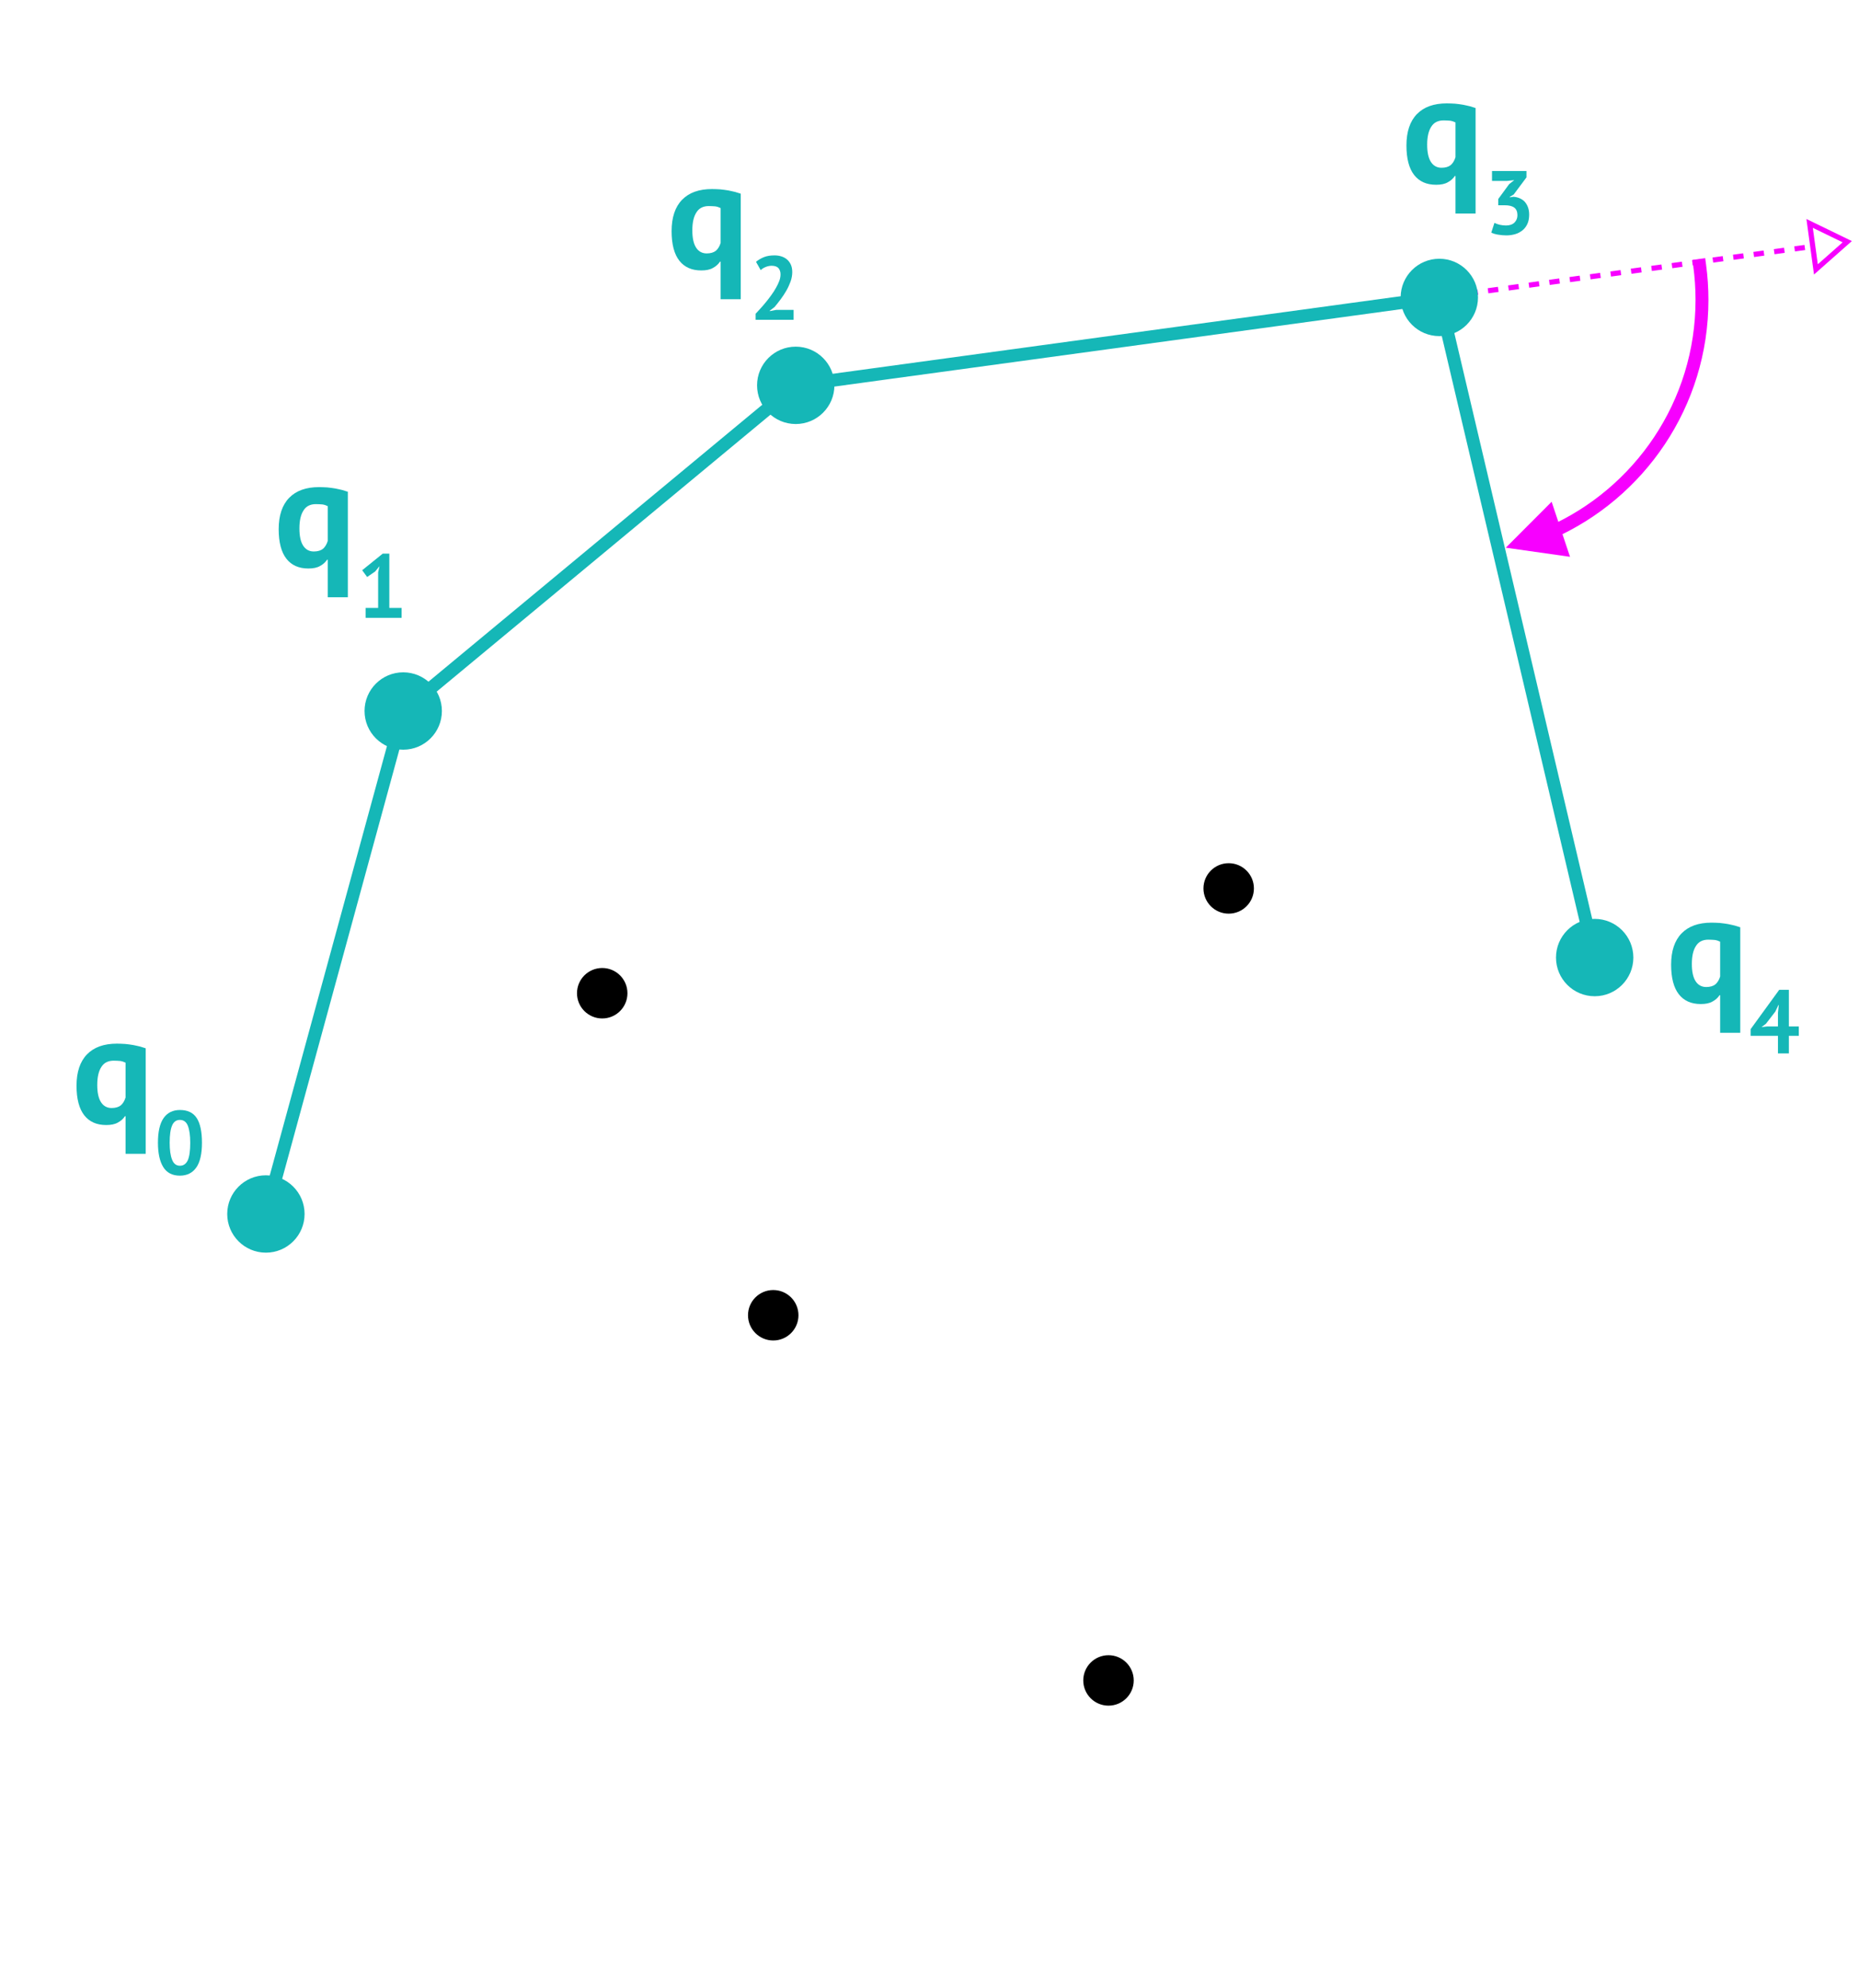 <?xml version="1.0" encoding="UTF-8" standalone="no"?>
<!DOCTYPE svg PUBLIC "-//W3C//DTD SVG 1.1//EN" "http://www.w3.org/Graphics/SVG/1.1/DTD/svg11.dtd">
<svg width="100%" height="100%" viewBox="0 0 721 771" version="1.1" xmlns="http://www.w3.org/2000/svg" xmlns:xlink="http://www.w3.org/1999/xlink" xml:space="preserve" xmlns:serif="http://www.serif.com/" style="fill-rule:evenodd;clip-rule:evenodd;stroke-miterlimit:10;">
    <rect id="Geometric-Operations-1" serif:id="Geometric Operations 1" x="-3696" y="-2034" width="6739" height="2861" style="fill:none;"/>
    <g id="Geometric-Operations-11" serif:id="Geometric Operations 1">
        <path d="M701.85,86.636L716.444,93.726L704.286,104.47L701.85,86.636Z" style="fill:none;stroke:rgb(247,0,255);stroke-width:2px;"/>
        <path d="M308.62,149.426C308.62,149.426 628.984,105.671 703.068,95.553" style="fill:none;stroke:rgb(247,0,255);stroke-width:2px;stroke-linecap:square;stroke-linejoin:round;stroke-dasharray:2,6,0,0;"/>
        <path d="M608.923,215.916L584.017,212.382L601.788,194.577L608.923,215.916Z" style="fill:rgb(247,0,255);"/>
        <path d="M659.205,102.925C659.797,107.294 660.103,111.753 660.103,116.283C660.103,156.646 635.825,191.382 601.088,206.673" style="fill:none;stroke:rgb(247,0,255);stroke-width:5px;stroke-linecap:square;stroke-linejoin:round;"/>
        <path d="M103.129,470.748L156.386,275.709" style="fill:none;stroke:rgb(21,183,183);stroke-width:5px;stroke-linecap:square;stroke-linejoin:round;"/>
        <path d="M156.386,275.709L308.62,149.426" style="fill:none;stroke:rgb(21,183,183);stroke-width:5px;stroke-linecap:square;stroke-linejoin:round;"/>
        <path d="M308.62,149.426L558.23,115.335" style="fill:none;stroke:rgb(21,183,183);stroke-width:5px;stroke-linecap:square;stroke-linejoin:round;"/>
        <path d="M558.23,115.335L618.485,371.317" style="fill:none;stroke:rgb(21,183,183);stroke-width:5px;stroke-linecap:square;stroke-linejoin:round;"/>
        <circle cx="308.62" cy="149.426" r="15" style="fill:rgb(21,183,183);"/>
        <circle cx="429.923" cy="651.627" r="9.784"/>
        <circle cx="156.386" cy="275.709" r="15" style="fill:rgb(21,183,183);"/>
        <circle cx="476.536" cy="344.509" r="9.784"/>
        <circle cx="299.894" cy="510.023" r="9.784"/>
        <circle cx="103.129" cy="470.748" r="15" style="fill:rgb(21,183,183);"/>
        <circle cx="233.567" cy="385.147" r="9.784"/>
        <circle cx="558.23" cy="115.335" r="15" style="fill:rgb(21,183,183);"/>
        <circle cx="618.485" cy="371.317" r="15" style="fill:rgb(21,183,183);"/>
        <g transform="matrix(1,0,0,1,-340.804,-1518.46)">
            <g transform="matrix(60,0,0,60,368.503,1953.88)">
                <path d="M0.48,0.2L0.35,0.2L0.35,-0.043L0.346,-0.043C0.335,-0.026 0.319,-0.012 0.3,-0.002C0.281,0.009 0.256,0.014 0.225,0.014C0.163,0.014 0.116,-0.007 0.083,-0.049C0.05,-0.091 0.033,-0.155 0.033,-0.24C0.033,-0.329 0.056,-0.397 0.101,-0.443C0.146,-0.489 0.21,-0.512 0.294,-0.512C0.312,-0.512 0.33,-0.511 0.348,-0.51C0.366,-0.508 0.383,-0.506 0.4,-0.503C0.416,-0.5 0.431,-0.496 0.445,-0.493C0.459,-0.489 0.471,-0.485 0.48,-0.482L0.48,0.2ZM0.26,-0.096C0.285,-0.096 0.305,-0.102 0.319,-0.113C0.332,-0.124 0.343,-0.141 0.35,-0.164L0.35,-0.389C0.34,-0.394 0.329,-0.398 0.316,-0.4C0.303,-0.401 0.289,-0.402 0.273,-0.402C0.238,-0.402 0.211,-0.389 0.194,-0.362C0.176,-0.335 0.167,-0.296 0.167,-0.245C0.167,-0.196 0.175,-0.159 0.191,-0.134C0.207,-0.109 0.23,-0.096 0.26,-0.096Z" style="fill:rgb(21,183,183);fill-rule:nonzero;"/>
            </g>
            <g transform="matrix(34.98,0,0,34.98,400.663,1973.86)">
                <path d="M0.04,-0.351C0.04,-0.474 0.061,-0.565 0.103,-0.625C0.145,-0.684 0.205,-0.714 0.284,-0.714C0.368,-0.714 0.43,-0.685 0.469,-0.626C0.508,-0.567 0.528,-0.475 0.528,-0.351C0.528,-0.228 0.507,-0.136 0.465,-0.076C0.422,-0.016 0.362,0.014 0.283,0.014C0.2,0.014 0.138,-0.018 0.099,-0.081C0.06,-0.144 0.04,-0.234 0.04,-0.351ZM0.17,-0.351C0.17,-0.27 0.179,-0.207 0.197,-0.163C0.214,-0.118 0.243,-0.096 0.284,-0.096C0.323,-0.096 0.352,-0.116 0.371,-0.157C0.389,-0.198 0.398,-0.262 0.398,-0.351C0.398,-0.432 0.389,-0.494 0.372,-0.538C0.355,-0.582 0.325,-0.604 0.283,-0.604C0.243,-0.604 0.214,-0.583 0.197,-0.542C0.179,-0.501 0.17,-0.437 0.17,-0.351Z" style="fill:rgb(21,183,183);fill-rule:nonzero;"/>
            </g>
        </g>
        <g transform="matrix(1,0,0,1,-262.398,-1734.27)">
            <g transform="matrix(60,0,0,60,368.503,1953.88)">
                <path d="M0.48,0.2L0.35,0.2L0.35,-0.043L0.346,-0.043C0.335,-0.026 0.319,-0.012 0.3,-0.002C0.281,0.009 0.256,0.014 0.225,0.014C0.163,0.014 0.116,-0.007 0.083,-0.049C0.05,-0.091 0.033,-0.155 0.033,-0.24C0.033,-0.329 0.056,-0.397 0.101,-0.443C0.146,-0.489 0.21,-0.512 0.294,-0.512C0.312,-0.512 0.33,-0.511 0.348,-0.51C0.366,-0.508 0.383,-0.506 0.4,-0.503C0.416,-0.5 0.431,-0.496 0.445,-0.493C0.459,-0.489 0.471,-0.485 0.48,-0.482L0.48,0.2ZM0.26,-0.096C0.285,-0.096 0.305,-0.102 0.319,-0.113C0.332,-0.124 0.343,-0.141 0.35,-0.164L0.35,-0.389C0.34,-0.394 0.329,-0.398 0.316,-0.4C0.303,-0.401 0.289,-0.402 0.273,-0.402C0.238,-0.402 0.211,-0.389 0.194,-0.362C0.176,-0.335 0.167,-0.296 0.167,-0.245C0.167,-0.196 0.175,-0.159 0.191,-0.134C0.207,-0.109 0.23,-0.096 0.26,-0.096Z" style="fill:rgb(21,183,183);fill-rule:nonzero;"/>
            </g>
            <g transform="matrix(34.98,0,0,34.98,400.663,1973.86)">
                <path d="M0.101,-0.11L0.24,-0.11L0.24,-0.505L0.255,-0.573L0.207,-0.514L0.118,-0.453L0.063,-0.528L0.291,-0.712L0.364,-0.712L0.364,-0.11L0.5,-0.11L0.5,-0L0.101,-0L0.101,-0.11Z" style="fill:rgb(21,183,183);fill-rule:nonzero;"/>
            </g>
        </g>
        <g transform="matrix(1,0,0,1,-110.008,-1849.85)">
            <g transform="matrix(60,0,0,60,368.503,1953.88)">
                <path d="M0.48,0.2L0.35,0.2L0.35,-0.043L0.346,-0.043C0.335,-0.026 0.319,-0.012 0.3,-0.002C0.281,0.009 0.256,0.014 0.225,0.014C0.163,0.014 0.116,-0.007 0.083,-0.049C0.05,-0.091 0.033,-0.155 0.033,-0.24C0.033,-0.329 0.056,-0.397 0.101,-0.443C0.146,-0.489 0.21,-0.512 0.294,-0.512C0.312,-0.512 0.33,-0.511 0.348,-0.51C0.366,-0.508 0.383,-0.506 0.4,-0.503C0.416,-0.5 0.431,-0.496 0.445,-0.493C0.459,-0.489 0.471,-0.485 0.48,-0.482L0.48,0.2ZM0.26,-0.096C0.285,-0.096 0.305,-0.102 0.319,-0.113C0.332,-0.124 0.343,-0.141 0.35,-0.164L0.35,-0.389C0.34,-0.394 0.329,-0.398 0.316,-0.4C0.303,-0.401 0.289,-0.402 0.273,-0.402C0.238,-0.402 0.211,-0.389 0.194,-0.362C0.176,-0.335 0.167,-0.296 0.167,-0.245C0.167,-0.196 0.175,-0.159 0.191,-0.134C0.207,-0.109 0.23,-0.096 0.26,-0.096Z" style="fill:rgb(21,183,183);fill-rule:nonzero;"/>
            </g>
            <g transform="matrix(34.98,0,0,34.98,400.663,1973.86)">
                <path d="M0.475,-0.529C0.475,-0.495 0.469,-0.461 0.457,-0.426C0.444,-0.391 0.429,-0.357 0.41,-0.324C0.391,-0.291 0.37,-0.259 0.347,-0.228C0.324,-0.197 0.301,-0.168 0.279,-0.142L0.226,-0.101L0.226,-0.096L0.298,-0.11L0.49,-0.11L0.49,-0L0.069,-0L0.069,-0.067C0.085,-0.084 0.103,-0.103 0.123,-0.126C0.143,-0.148 0.163,-0.171 0.184,-0.197C0.204,-0.222 0.224,-0.247 0.243,-0.274C0.262,-0.301 0.28,-0.327 0.295,-0.355C0.31,-0.382 0.323,-0.408 0.332,-0.433C0.341,-0.458 0.345,-0.482 0.345,-0.505C0.345,-0.532 0.337,-0.555 0.322,-0.573C0.306,-0.59 0.281,-0.599 0.247,-0.599C0.226,-0.599 0.204,-0.595 0.182,-0.586C0.159,-0.577 0.14,-0.565 0.125,-0.551L0.073,-0.643C0.099,-0.664 0.129,-0.682 0.162,-0.695C0.195,-0.708 0.233,-0.714 0.278,-0.714C0.307,-0.714 0.333,-0.71 0.357,-0.702C0.381,-0.694 0.402,-0.682 0.419,-0.667C0.436,-0.652 0.45,-0.632 0.46,-0.61C0.47,-0.587 0.475,-0.56 0.475,-0.529Z" style="fill:rgb(21,183,183);fill-rule:nonzero;"/>
            </g>
        </g>
        <g transform="matrix(1,0,0,1,174.993,-1883.07)">
            <g transform="matrix(60,0,0,60,368.503,1953.88)">
                <path d="M0.48,0.2L0.35,0.2L0.35,-0.043L0.346,-0.043C0.335,-0.026 0.319,-0.012 0.3,-0.002C0.281,0.009 0.256,0.014 0.225,0.014C0.163,0.014 0.116,-0.007 0.083,-0.049C0.05,-0.091 0.033,-0.155 0.033,-0.24C0.033,-0.329 0.056,-0.397 0.101,-0.443C0.146,-0.489 0.21,-0.512 0.294,-0.512C0.312,-0.512 0.33,-0.511 0.348,-0.51C0.366,-0.508 0.383,-0.506 0.4,-0.503C0.416,-0.5 0.431,-0.496 0.445,-0.493C0.459,-0.489 0.471,-0.485 0.48,-0.482L0.48,0.2ZM0.26,-0.096C0.285,-0.096 0.305,-0.102 0.319,-0.113C0.332,-0.124 0.343,-0.141 0.35,-0.164L0.35,-0.389C0.34,-0.394 0.329,-0.398 0.316,-0.4C0.303,-0.401 0.289,-0.402 0.273,-0.402C0.238,-0.402 0.211,-0.389 0.194,-0.362C0.176,-0.335 0.167,-0.296 0.167,-0.245C0.167,-0.196 0.175,-0.159 0.191,-0.134C0.207,-0.109 0.23,-0.096 0.26,-0.096Z" style="fill:rgb(21,183,183);fill-rule:nonzero;"/>
            </g>
            <g transform="matrix(34.98,0,0,34.98,400.663,1973.86)">
                <path d="M0.241,-0.096C0.282,-0.096 0.314,-0.107 0.336,-0.129C0.357,-0.151 0.368,-0.178 0.368,-0.209C0.368,-0.247 0.357,-0.275 0.334,-0.293C0.311,-0.311 0.276,-0.32 0.227,-0.32L0.155,-0.32L0.155,-0.389L0.276,-0.554L0.333,-0.599L0.254,-0.59L0.086,-0.59L0.086,-0.7L0.468,-0.7L0.468,-0.629L0.327,-0.44L0.283,-0.413L0.283,-0.408L0.325,-0.414C0.348,-0.412 0.371,-0.407 0.392,-0.398C0.413,-0.389 0.431,-0.377 0.447,-0.361C0.462,-0.344 0.475,-0.324 0.484,-0.3C0.493,-0.276 0.498,-0.248 0.498,-0.217C0.498,-0.178 0.492,-0.144 0.479,-0.115C0.466,-0.086 0.448,-0.062 0.425,-0.043C0.401,-0.024 0.375,-0.009 0.344,-0C0.313,0.009 0.28,0.014 0.245,0.014C0.216,0.014 0.185,0.011 0.154,0.006C0.123,0.001 0.097,-0.007 0.078,-0.017L0.113,-0.125C0.13,-0.116 0.15,-0.109 0.171,-0.104C0.192,-0.099 0.215,-0.096 0.241,-0.096Z" style="fill:rgb(21,183,183);fill-rule:nonzero;"/>
            </g>
        </g>
        <g transform="matrix(1,0,0,1,277.646,-1565.38)">
            <g transform="matrix(60,0,0,60,368.503,1953.88)">
                <path d="M0.48,0.2L0.35,0.2L0.35,-0.043L0.346,-0.043C0.335,-0.026 0.319,-0.012 0.3,-0.002C0.281,0.009 0.256,0.014 0.225,0.014C0.163,0.014 0.116,-0.007 0.083,-0.049C0.05,-0.091 0.033,-0.155 0.033,-0.24C0.033,-0.329 0.056,-0.397 0.101,-0.443C0.146,-0.489 0.21,-0.512 0.294,-0.512C0.312,-0.512 0.33,-0.511 0.348,-0.51C0.366,-0.508 0.383,-0.506 0.4,-0.503C0.416,-0.5 0.431,-0.496 0.445,-0.493C0.459,-0.489 0.471,-0.485 0.48,-0.482L0.48,0.2ZM0.26,-0.096C0.285,-0.096 0.305,-0.102 0.319,-0.113C0.332,-0.124 0.343,-0.141 0.35,-0.164L0.35,-0.389C0.34,-0.394 0.329,-0.398 0.316,-0.4C0.303,-0.401 0.289,-0.402 0.273,-0.402C0.238,-0.402 0.211,-0.389 0.194,-0.362C0.176,-0.335 0.167,-0.296 0.167,-0.245C0.167,-0.196 0.175,-0.159 0.191,-0.134C0.207,-0.109 0.23,-0.096 0.26,-0.096Z" style="fill:rgb(21,183,183);fill-rule:nonzero;"/>
            </g>
            <g transform="matrix(34.98,0,0,34.98,400.663,1973.86)">
                <path d="M0.553,-0.195L0.443,-0.195L0.443,-0L0.322,-0L0.322,-0.195L0.019,-0.195L0.019,-0.269L0.336,-0.705L0.443,-0.705L0.443,-0.299L0.553,-0.299L0.553,-0.195ZM0.322,-0.452L0.331,-0.536L0.327,-0.536L0.293,-0.464L0.189,-0.329L0.139,-0.291L0.203,-0.299L0.322,-0.299L0.322,-0.452Z" style="fill:rgb(21,183,183);fill-rule:nonzero;"/>
            </g>
        </g>
    </g>
</svg>
